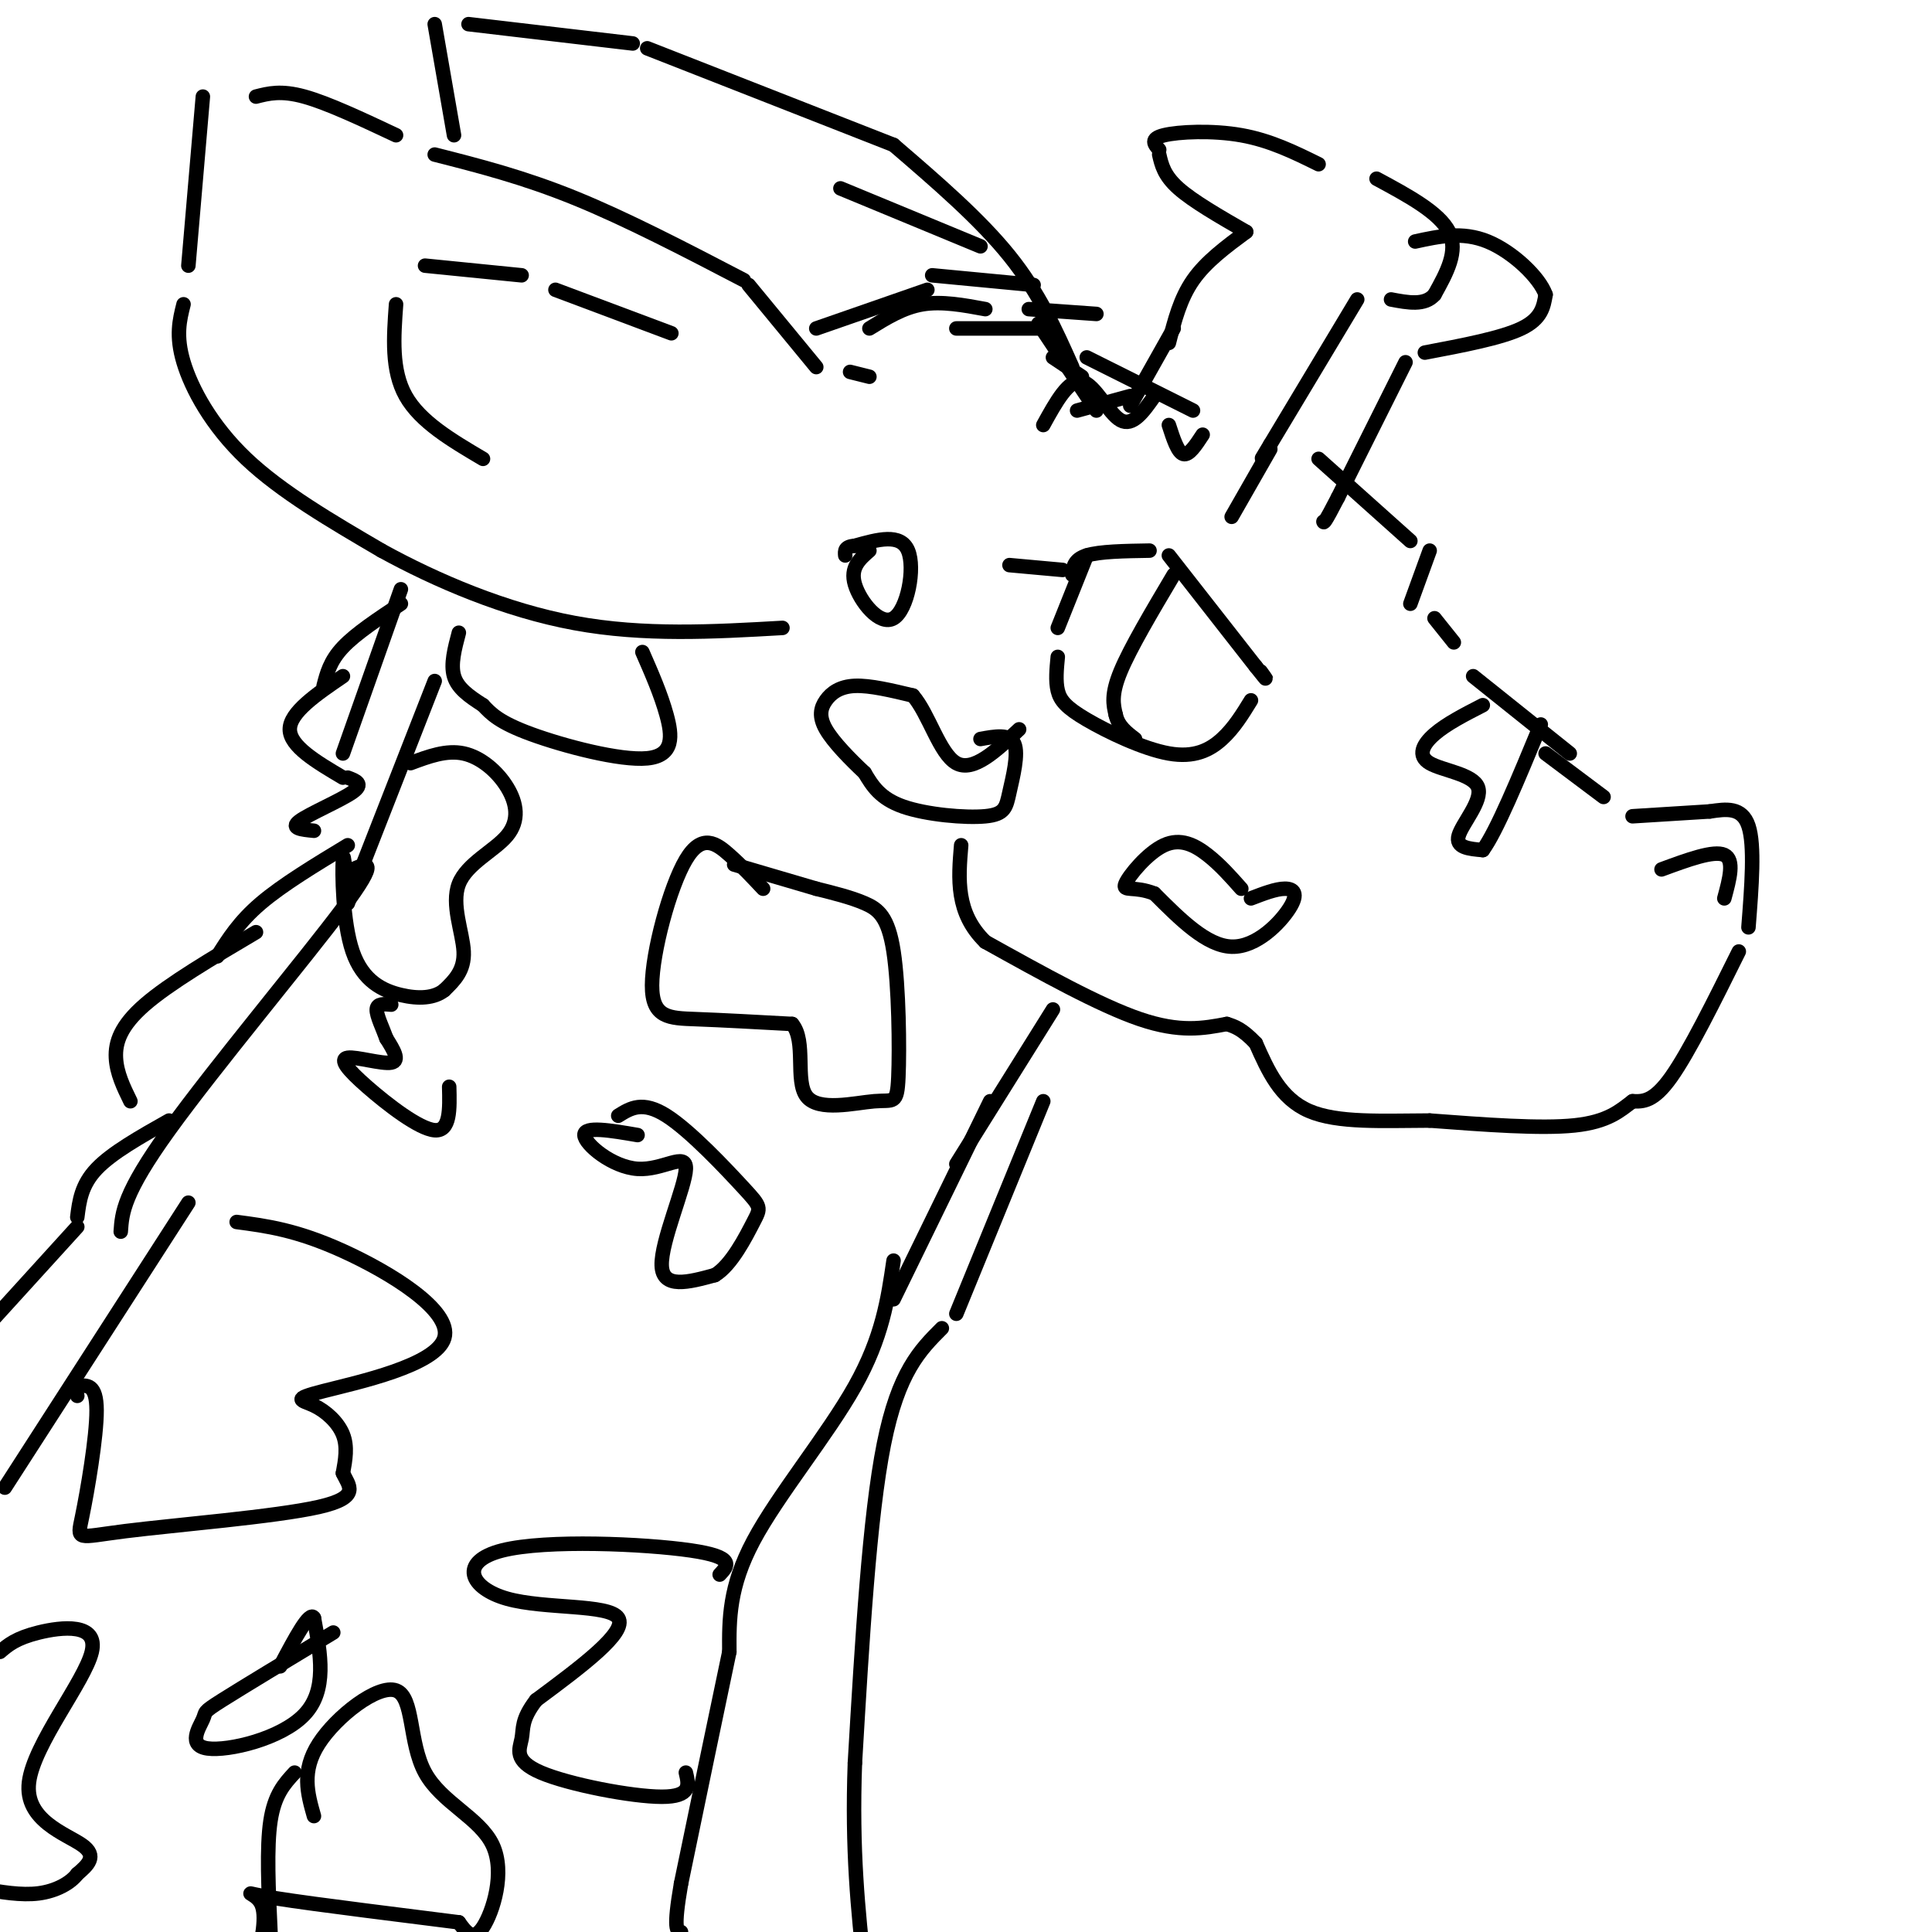 <svg viewBox='0 0 400 400' version='1.1' xmlns='http://www.w3.org/2000/svg' xmlns:xlink='http://www.w3.org/1999/xlink'><g fill='none' stroke='rgb(0,0,0)' stroke-width='3' stroke-linecap='round' stroke-linejoin='round'><path d='M169,76c0.000,0.000 -14.000,-17.000 -14,-17'/><path d='M154,58c-12.167,-6.333 -24.333,-12.667 -35,-17c-10.667,-4.333 -19.833,-6.667 -29,-9'/><path d='M82,28c-7.083,-3.333 -14.167,-6.667 -19,-8c-4.833,-1.333 -7.417,-0.667 -10,0'/><path d='M42,20c0.000,0.000 -3.000,35.000 -3,35'/><path d='M38,63c-0.822,3.267 -1.644,6.533 0,12c1.644,5.467 5.756,13.133 13,20c7.244,6.867 17.622,12.933 28,19'/><path d='M79,114c11.333,6.244 25.667,12.356 40,15c14.333,2.644 28.667,1.822 43,1'/><path d='M176,77c0.000,0.000 4.000,1.000 4,1'/><path d='M234,84c0.000,0.000 9.000,-16.000 9,-16'/><path d='M242,71c1.167,-4.583 2.333,-9.167 5,-13c2.667,-3.833 6.833,-6.917 11,-10'/><path d='M258,48c-5.500,-3.167 -11.000,-6.333 -14,-9c-3.000,-2.667 -3.500,-4.833 -4,-7'/><path d='M240,31c-1.000,-1.133 -2.000,-2.267 1,-3c3.000,-0.733 10.000,-1.067 16,0c6.000,1.067 11.000,3.533 16,6'/><path d='M281,62c0.000,0.000 -18.000,30.000 -18,30'/><path d='M263,92c-3.000,5.000 -1.500,2.500 0,0'/><path d='M285,37c6.500,3.500 13.000,7.000 15,11c2.000,4.000 -0.500,8.500 -3,13'/><path d='M297,61c-2.000,2.333 -5.500,1.667 -9,1'/><path d='M263,93c0.000,0.000 -8.000,14.000 -8,14'/><path d='M234,82c0.000,0.000 -11.000,3.000 -11,3'/><path d='M216,88c2.644,-4.800 5.289,-9.600 8,-9c2.711,0.600 5.489,6.600 8,8c2.511,1.400 4.756,-1.800 7,-5'/><path d='M242,88c0.917,2.833 1.833,5.667 3,6c1.167,0.333 2.583,-1.833 4,-4'/><path d='M295,73c7.917,-1.500 15.833,-3.000 20,-5c4.167,-2.000 4.583,-4.500 5,-7'/><path d='M320,61c-1.222,-3.533 -6.778,-8.867 -12,-11c-5.222,-2.133 -10.111,-1.067 -15,0'/><path d='M291,75c0.000,0.000 -14.000,28.000 -14,28'/><path d='M277,103c-2.833,5.500 -2.917,5.250 -3,5'/><path d='M224,78c0.000,0.000 -6.000,-4.000 -6,-4'/><path d='M222,76c-3.417,-7.667 -6.833,-15.333 -13,-23c-6.167,-7.667 -15.083,-15.333 -24,-23'/><path d='M185,30c0.000,0.000 -51.000,-20.000 -51,-20'/><path d='M131,9c0.000,0.000 -34.000,-4.000 -34,-4'/><path d='M90,5c0.000,0.000 4.000,23.000 4,23'/><path d='M227,85c0.000,0.000 -12.000,-18.000 -12,-18'/><path d='M215,68c0.000,0.000 -17.000,0.000 -17,0'/><path d='M204,64c-4.500,-0.833 -9.000,-1.667 -13,-1c-4.000,0.667 -7.500,2.833 -11,5'/><path d='M192,60c0.000,0.000 -23.000,8.000 -23,8'/><path d='M193,57c0.000,0.000 21.000,2.000 21,2'/><path d='M213,64c0.000,0.000 14.000,1.000 14,1'/><path d='M225,74c0.000,0.000 22.000,11.000 22,11'/><path d='M273,95c0.000,0.000 19.000,17.000 19,17'/><path d='M296,114c0.000,0.000 -4.000,11.000 -4,11'/><path d='M83,122c0.000,0.000 -12.000,34.000 -12,34'/><path d='M83,125c-4.667,3.083 -9.333,6.167 -12,9c-2.667,2.833 -3.333,5.417 -4,8'/><path d='M71,140c-5.500,3.750 -11.000,7.500 -11,11c0.000,3.500 5.500,6.750 11,10'/><path d='M72,161c1.711,0.644 3.422,1.289 1,3c-2.422,1.711 -8.978,4.489 -11,6c-2.022,1.511 0.489,1.756 3,2'/><path d='M72,175c-6.750,4.083 -13.500,8.167 -18,12c-4.500,3.833 -6.750,7.417 -9,11'/><path d='M53,193c-8.978,5.311 -17.956,10.622 -23,15c-5.044,4.378 -6.156,7.822 -6,11c0.156,3.178 1.578,6.089 3,9'/><path d='M35,232c-5.917,3.333 -11.833,6.667 -15,10c-3.167,3.333 -3.583,6.667 -4,10'/><path d='M16,254c0.000,0.000 -20.000,22.000 -20,22'/><path d='M297,128c0.000,0.000 4.000,5.000 4,5'/><path d='M305,140c0.000,0.000 20.000,16.000 20,16'/><path d='M320,156c0.000,0.000 12.000,9.000 12,9'/><path d='M338,169c0.000,0.000 16.000,-1.000 16,-1'/><path d='M354,168c3.333,-0.500 6.667,-1.000 8,3c1.333,4.000 0.667,12.500 0,21'/><path d='M360,197c-5.167,10.417 -10.333,20.833 -14,26c-3.667,5.167 -5.833,5.083 -8,5'/><path d='M338,228c-2.578,1.933 -5.022,4.267 -12,5c-6.978,0.733 -18.489,-0.133 -30,-1'/><path d='M296,232c-9.733,0.022 -19.067,0.578 -25,-2c-5.933,-2.578 -8.467,-8.289 -11,-14'/><path d='M260,216c-2.833,-3.000 -4.417,-3.500 -6,-4'/><path d='M254,212c-4.833,0.917 -9.667,1.833 -18,-1c-8.333,-2.833 -20.167,-9.417 -32,-16'/><path d='M204,195c-6.167,-6.000 -5.583,-13.000 -5,-20'/><path d='M218,209c0.000,0.000 -20.000,32.000 -20,32'/><path d='M205,228c0.000,0.000 -20.000,41.000 -20,41'/><path d='M185,261c-1.156,7.933 -2.311,15.867 -8,26c-5.689,10.133 -15.911,22.467 -21,32c-5.089,9.533 -5.044,16.267 -5,23'/><path d='M151,342c-2.500,11.833 -6.250,29.917 -10,48'/><path d='M141,390c-1.667,9.667 -0.833,9.833 0,10'/><path d='M139,69c0.000,0.000 -24.000,-9.000 -24,-9'/><path d='M108,57c0.000,0.000 -20.000,-2.000 -20,-2'/><path d='M82,63c-0.500,6.833 -1.000,13.667 2,19c3.000,5.333 9.500,9.167 16,13'/><path d='M203,51c0.000,0.000 -29.000,-12.000 -29,-12'/><path d='M222,119c0.167,-1.583 0.333,-3.167 3,-4c2.667,-0.833 7.833,-0.917 13,-1'/><path d='M242,115c0.000,0.000 18.000,23.000 18,23'/><path d='M260,138c3.167,4.000 2.083,2.500 1,1'/><path d='M220,118c0.000,0.000 -11.000,-1.000 -11,-1'/><path d='M225,115c0.000,0.000 -6.000,15.000 -6,15'/><path d='M219,136c-0.242,2.502 -0.485,5.005 0,7c0.485,1.995 1.697,3.483 6,6c4.303,2.517 11.697,6.062 17,7c5.303,0.938 8.515,-0.732 11,-3c2.485,-2.268 4.242,-5.134 6,-8'/><path d='M243,119c-4.500,7.583 -9.000,15.167 -11,20c-2.000,4.833 -1.500,6.917 -1,9'/><path d='M231,148c0.500,2.333 2.250,3.667 4,5'/><path d='M344,180c5.417,-2.000 10.833,-4.000 13,-3c2.167,1.000 1.083,5.000 0,9'/><path d='M216,228c0.000,0.000 -18.000,44.000 -18,44'/><path d='M90,141c0.000,0.000 -18.000,46.000 -18,46'/><path d='M73,180c2.933,-1.267 5.867,-2.533 -2,8c-7.867,10.533 -26.533,32.867 -36,46c-9.467,13.133 -9.733,17.067 -10,21'/><path d='M39,249c0.000,0.000 -38.000,59.000 -38,59'/><path d='M195,275c-4.500,4.500 -9.000,9.000 -12,24c-3.000,15.000 -4.500,40.500 -6,66'/><path d='M177,365c-0.667,18.167 0.667,30.583 2,43'/><path d='M49,253c6.191,0.816 12.381,1.632 22,6c9.619,4.368 22.666,12.286 21,18c-1.666,5.714 -18.044,9.222 -25,11c-6.956,1.778 -4.488,1.825 -2,3c2.488,1.175 4.997,3.479 6,6c1.003,2.521 0.502,5.261 0,8'/><path d='M71,305c1.132,2.561 3.964,4.962 -5,7c-8.964,2.038 -29.722,3.711 -40,5c-10.278,1.289 -10.075,2.193 -9,-3c1.075,-5.193 3.021,-16.484 3,-22c-0.021,-5.516 -2.011,-5.258 -4,-5'/><path d='M16,287c-0.667,-0.500 -0.333,0.750 0,2'/><path d='M149,326c1.700,-1.815 3.400,-3.630 -6,-5c-9.400,-1.370 -29.901,-2.295 -39,0c-9.099,2.295 -6.796,7.810 1,10c7.796,2.190 21.085,1.054 23,4c1.915,2.946 -7.542,9.973 -17,17'/><path d='M111,352c-3.169,4.113 -2.592,5.896 -3,8c-0.408,2.104 -1.802,4.528 4,7c5.802,2.472 18.801,4.992 25,5c6.199,0.008 5.600,-2.496 5,-5'/><path d='M158,184c-2.191,-2.338 -4.383,-4.676 -7,-7c-2.617,-2.324 -5.660,-4.633 -9,1c-3.340,5.633 -6.976,19.209 -7,26c-0.024,6.791 3.565,6.797 9,7c5.435,0.203 12.718,0.601 20,1'/><path d='M164,212c3.005,3.513 0.517,11.794 3,15c2.483,3.206 9.936,1.337 14,1c4.064,-0.337 4.739,0.858 5,-5c0.261,-5.858 0.109,-18.769 -1,-26c-1.109,-7.231 -3.174,-8.780 -6,-10c-2.826,-1.220 -6.413,-2.110 -10,-3'/><path d='M169,184c-4.500,-1.333 -10.750,-3.167 -17,-5'/><path d='M132,235c-5.534,-0.949 -11.069,-1.898 -11,0c0.069,1.898 5.740,6.643 11,7c5.260,0.357 10.108,-3.673 10,0c-0.108,3.673 -5.174,15.049 -5,20c0.174,4.951 5.587,3.475 11,2'/><path d='M148,264c3.411,-1.997 6.440,-7.989 8,-11c1.560,-3.011 1.651,-3.041 -2,-7c-3.651,-3.959 -11.043,-11.845 -16,-15c-4.957,-3.155 -7.478,-1.577 -10,0'/><path d='M85,158c3.715,-1.389 7.430,-2.779 11,-2c3.570,0.779 6.995,3.725 9,7c2.005,3.275 2.589,6.878 0,10c-2.589,3.122 -8.351,5.764 -10,10c-1.649,4.236 0.815,10.068 1,14c0.185,3.932 -1.907,5.966 -4,8'/><path d='M92,205c-2.086,1.678 -5.301,1.872 -9,1c-3.699,-0.872 -7.880,-2.812 -10,-9c-2.120,-6.188 -2.177,-16.625 -2,-19c0.177,-2.375 0.589,3.313 1,9'/><path d='M93,225c0.123,4.625 0.246,9.250 -3,9c-3.246,-0.250 -9.860,-5.376 -14,-9c-4.140,-3.624 -5.807,-5.745 -4,-6c1.807,-0.255 7.088,1.356 9,1c1.912,-0.356 0.456,-2.678 -1,-5'/><path d='M80,215c-0.733,-2.067 -2.067,-4.733 -2,-6c0.067,-1.267 1.533,-1.133 3,-1'/><path d='M133,135c1.911,4.363 3.821,8.726 5,13c1.179,4.274 1.625,8.458 -4,9c-5.625,0.542 -17.321,-2.560 -24,-5c-6.679,-2.440 -8.339,-4.220 -10,-6'/><path d='M100,146c-2.933,-1.867 -5.267,-3.533 -6,-6c-0.733,-2.467 0.133,-5.733 1,-9'/><path d='M203,153c3.043,-0.553 6.086,-1.107 7,1c0.914,2.107 -0.301,6.874 -1,10c-0.699,3.126 -0.880,4.611 -5,5c-4.120,0.389 -12.177,-0.317 -17,-2c-4.823,-1.683 -6.411,-4.341 -8,-7'/><path d='M179,160c-2.992,-2.812 -6.472,-6.341 -8,-9c-1.528,-2.659 -1.104,-4.447 0,-6c1.104,-1.553 2.887,-2.872 6,-3c3.113,-0.128 7.557,0.936 12,2'/><path d='M189,144c3.289,3.733 5.511,12.067 9,14c3.489,1.933 8.244,-2.533 13,-7'/><path d='M307,146c-3.770,1.933 -7.541,3.866 -10,6c-2.459,2.134 -3.608,4.469 -1,6c2.608,1.531 8.971,2.258 10,5c1.029,2.742 -3.278,7.498 -4,10c-0.722,2.502 2.139,2.751 5,3'/><path d='M307,176c2.833,-3.833 7.417,-14.917 12,-26'/><path d='M259,186c2.583,-0.994 5.167,-1.988 7,-2c1.833,-0.012 2.917,0.958 1,4c-1.917,3.042 -6.833,8.155 -12,8c-5.167,-0.155 -10.583,-5.577 -16,-11'/><path d='M239,185c-4.198,-1.660 -6.692,-0.311 -6,-2c0.692,-1.689 4.571,-6.416 8,-8c3.429,-1.584 6.408,-0.024 9,2c2.592,2.024 4.796,4.512 7,7'/><path d='M180,114c-2.018,1.756 -4.036,3.512 -3,7c1.036,3.488 5.125,8.708 8,7c2.875,-1.708 4.536,-10.345 3,-14c-1.536,-3.655 -6.268,-2.327 -11,-1'/><path d='M177,113c-2.167,0.167 -2.083,1.083 -2,2'/><path d='M65,376c-1.323,-4.663 -2.646,-9.326 1,-15c3.646,-5.674 12.262,-12.357 16,-11c3.738,1.357 2.600,10.756 6,17c3.400,6.244 11.338,9.335 14,15c2.662,5.665 0.046,13.904 -2,17c-2.046,3.096 -3.523,1.048 -5,-1'/><path d='M95,398c-9.202,-1.190 -29.708,-3.667 -38,-5c-8.292,-1.333 -4.369,-1.524 -3,1c1.369,2.524 0.185,7.762 -1,13'/><path d='M53,404c0.000,0.000 0.000,0.000 0,0'/><path d='M61,367c-2.083,2.250 -4.167,4.500 -5,10c-0.833,5.500 -0.417,14.250 0,23'/><path d='M0,342c1.652,-1.419 3.305,-2.839 8,-4c4.695,-1.161 12.434,-2.064 11,4c-1.434,6.064 -12.040,19.094 -13,27c-0.960,7.906 7.726,10.687 11,13c3.274,2.313 1.137,4.156 -1,6'/><path d='M16,388c-1.400,1.867 -4.400,3.533 -8,4c-3.600,0.467 -7.800,-0.267 -12,-1'/><path d='M69,338c-9.394,5.670 -18.788,11.340 -23,14c-4.212,2.660 -3.242,2.311 -4,4c-0.758,1.689 -3.242,5.416 1,6c4.242,0.584 15.212,-1.976 20,-7c4.788,-5.024 3.394,-12.512 2,-20'/><path d='M65,335c-0.833,-1.667 -3.917,4.167 -7,10'/></g>
</svg>